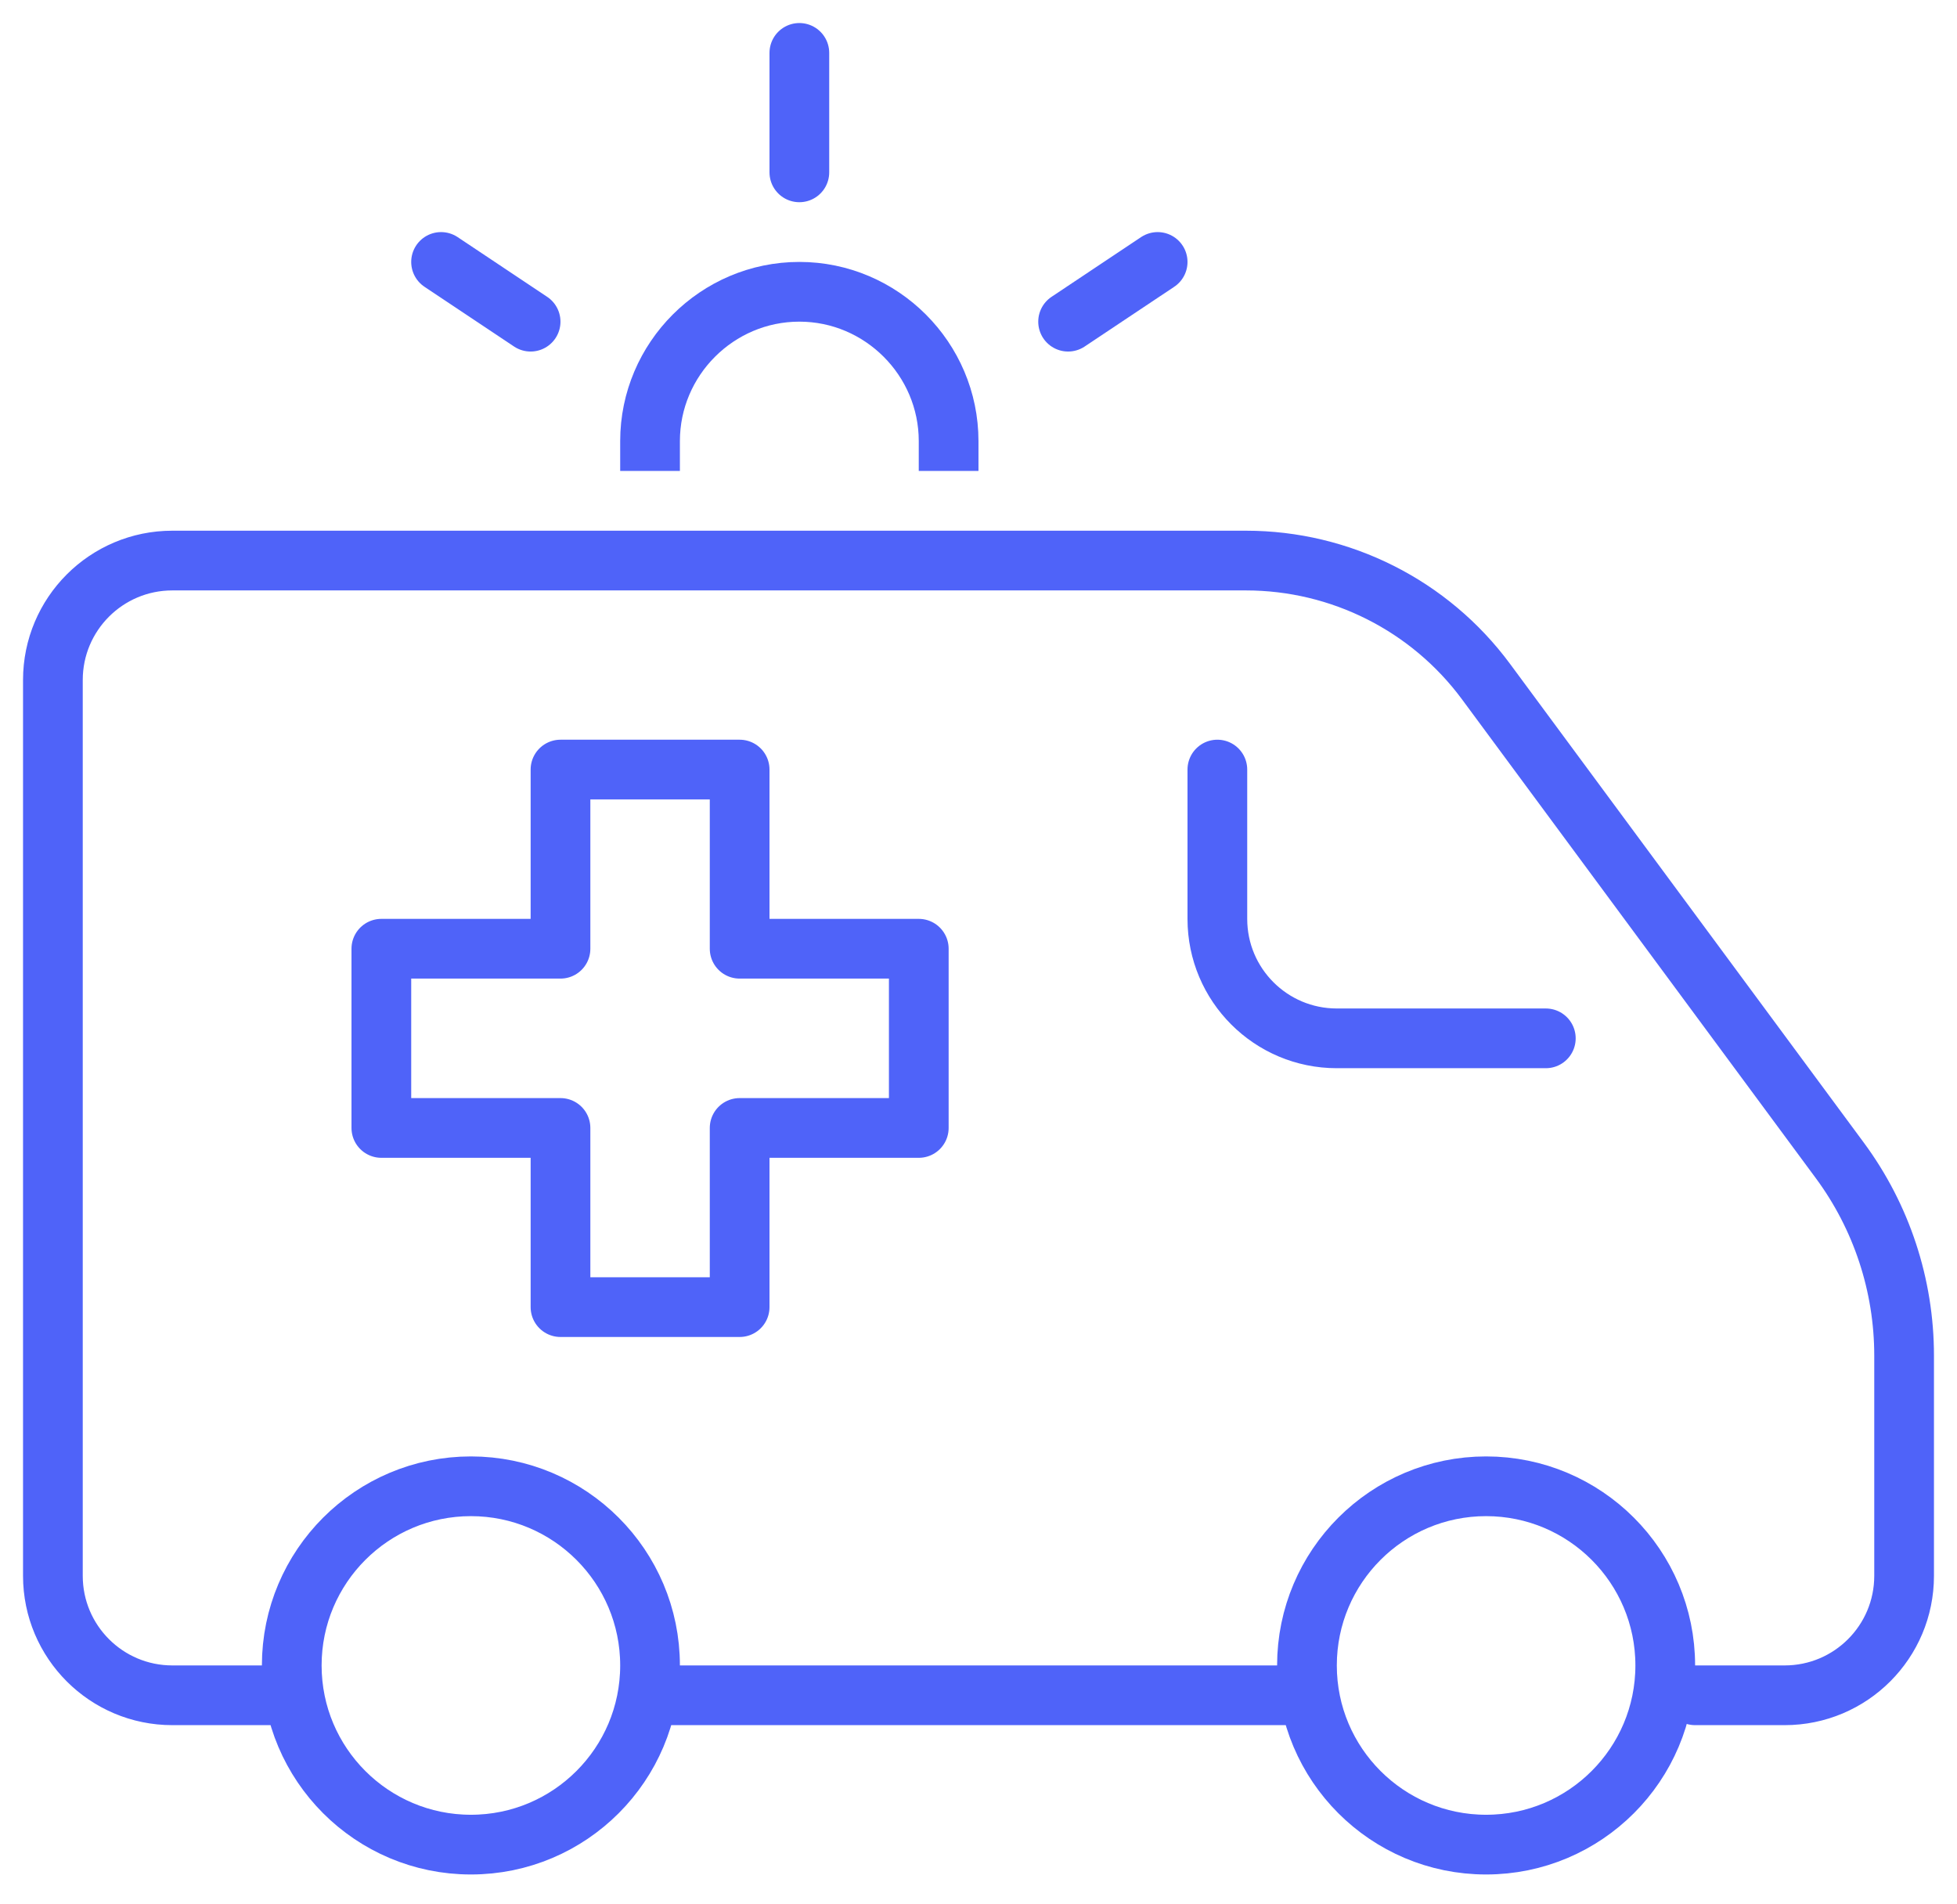 <?xml version="1.0" encoding="UTF-8"?>
<svg width="37px" height="36px" viewBox="0 0 37 36" version="1.1" xmlns="http://www.w3.org/2000/svg" xmlns:xlink="http://www.w3.org/1999/xlink">
    <!-- Generator: sketchtool 60.1 (101010) - https://sketch.com -->
    <title>8C299710-EB76-4CA4-9474-C253C206E0C8</title>
    <desc>Created with sketchtool.</desc>
    <g id="Page-1" stroke="none" stroke-width="1" fill="none" fill-rule="evenodd" stroke-linejoin="round">
        <g id="Gold-Overview---families" transform="translate(-26, -3627)" stroke="#4F63F9" stroke-width="1.129">
            <g id="Group-21-Copy" transform="translate(27, 3628)">
                <path d="M30.484,30.484 C30.484,32.354 28.967,33.871 27.097,33.871 C25.227,33.871 23.71,32.354 23.71,30.484 C23.71,28.614 25.227,27.097 27.097,27.097 C28.967,27.097 30.484,28.614 30.484,30.484 Z" id="Stroke-1" stroke-linecap="round"></path>
                <path d="M11.29,30.484 C11.29,32.354 9.773,33.871 7.903,33.871 C6.033,33.871 4.516,32.354 4.516,30.484 C4.516,28.614 6.033,27.097 7.903,27.097 C9.773,27.097 11.29,28.614 11.29,30.484 Z" id="Stroke-3" stroke-linecap="round"></path>
                <path d="M22.016,13.548 L22.016,16.371 C22.016,17.618 23.027,18.629 24.274,18.629 L28.226,18.629" id="Stroke-5" stroke-linecap="round"></path>
                <path d="M31.048,31.048 L32.742,31.048 C33.989,31.048 35,30.037 35,28.79 L35,24.626 C35,23.298 34.574,22.004 33.784,20.936 L27.096,11.886 C26.032,10.446 24.346,9.597 22.556,9.597 L2.258,9.597 C1.011,9.597 0,10.608 0,11.855 L0,28.79 C0,30.037 1.011,31.048 2.258,31.048 L4.516,31.048" id="Stroke-7" stroke-linecap="round"></path>
                <line x1="11.29" y1="31.048" x2="23.71" y2="31.048" id="Stroke-9" stroke-linecap="round"></line>
                <path d="M11.29,7.903 L11.29,7.339 C11.29,5.786 12.56,4.516 14.113,4.516 C15.665,4.516 16.935,5.786 16.935,7.339 L16.935,7.903" id="Stroke-11"></path>
                <line x1="14.113" y1="0" x2="14.113" y2="2.258" id="Stroke-13" stroke-linecap="round"></line>
                <line x1="7.339" y1="3.952" x2="9.032" y2="5.081" id="Stroke-15" stroke-linecap="round"></line>
                <line x1="20.887" y1="3.952" x2="19.194" y2="5.081" id="Stroke-17" stroke-linecap="round"></line>
                <polygon id="Stroke-19" stroke-linecap="round" points="12.984 16.935 12.984 13.548 9.597 13.548 9.597 16.935 6.21 16.935 6.21 20.323 9.597 20.323 9.597 23.71 12.984 23.71 12.984 20.323 16.371 20.323 16.371 16.935"></polygon>
            </g>
        </g>
    </g>
</svg>